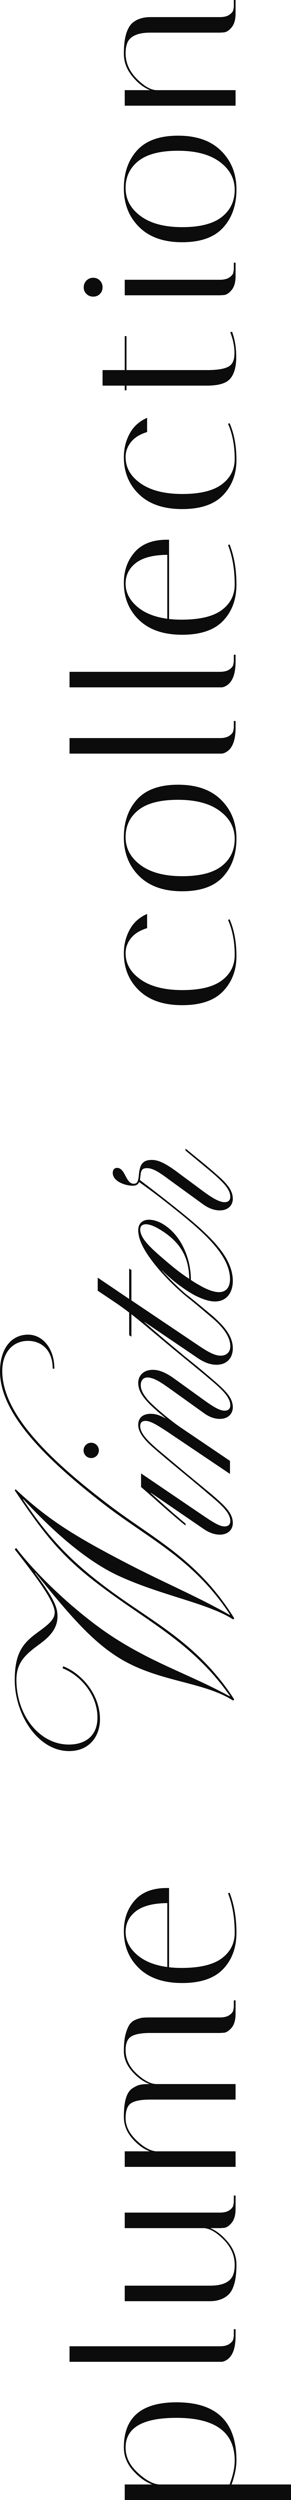 <?xml version="1.0" encoding="UTF-8"?>
<svg id="_レイヤー_1" data-name="レイヤー 1" xmlns="http://www.w3.org/2000/svg" viewBox="0 0 262.52 2251.9">
  <defs>
    <style>
      .cls-1 {
        fill: #0c0c0c;
        stroke-width: 0px;
      }
    </style>
  </defs>
  <g>
    <path class="cls-1" d="m112.52,2251.9v-14h24.8c-6.13-2.27-11.93-6.47-17.4-12.6-5.46-6.13-8.2-13.07-8.2-20.8,0-27.07,15.87-40.6,47.6-40.6,36,0,54,17.47,54,52.4,0,6.27-1.47,13.47-4.4,21.6h53.6v14H112.52Zm.8-47.2c0,8.27,3.57,15.73,10.7,22.4,7.13,6.67,13.57,10.27,19.3,10.8h63.8c3.07-8.13,4.6-15.27,4.6-21.4,0-25.73-17.53-38.6-52.6-38.6-30.53,0-45.8,8.93-45.8,26.8Z"/>
    <path class="cls-1" d="m212.52,2104.22c0,11.73-3.07,19.13-9.2,22.2-1.33.67-2.53,1-3.6,1H62.72v-14h135.6c3.87,0,6.83-.77,8.9-2.3,2.07-1.53,3.17-3.1,3.3-4.7l.4-2.2v-6.2h1.6v6.2Z"/>
    <path class="cls-1" d="m189.52,2058.82c10.53,0,17.27-2.8,20.2-8.4,1.33-2.67,2-6.07,2-10.2,0-8.4-3.2-15.9-9.6-22.5-6.4-6.6-12.33-10.17-17.8-10.7h-71.8v-14h85.8c3.87,0,6.83-.77,8.9-2.3,2.07-1.53,3.17-3.1,3.3-4.7l.4-2.2v-6.2h1.6v12.2c0,5.47-1.2,9.63-3.6,12.5-2.4,2.87-4.8,4.37-7.2,4.5l-3.4.2h-8.6c5.73,2.4,11.1,6.67,16.1,12.8,5,6.13,7.5,12.83,7.5,20.1,0,7.27-.7,13.2-2.1,17.8-1.4,4.6-3.37,7.9-5.9,9.9-4.13,3.47-9.47,5.2-16,5.2h-76.8v-14h77Z"/>
    <path class="cls-1" d="m135.52,1831.23c-8.13,0-13.87,1.07-17.2,3.2-3.33,2.13-5,6.2-5,12.2,0,8,3.33,15.1,10,21.3,6.67,6.2,12.67,9.3,18,9.3h71.2v14h-77c-8.13,0-13.87,1.07-17.2,3.2-3.33,2.13-5,6.67-5,13.6s3.2,13.5,9.6,19.7c6.4,6.2,12.33,9.57,17.8,10.1h71.8v14h-100v-14h22.6c-5.73-2.13-11.07-6.07-16-11.8-4.93-5.73-7.4-12.13-7.4-19.2s.63-12.7,1.9-16.9c1.27-4.2,3.23-7.17,5.9-8.9,2.67-1.73,5-2.8,7-3.2s4.8-.6,8.4-.6c-5.73-2.13-11.03-6-15.9-11.6-4.87-5.6-7.3-11.6-7.3-18s.53-11.53,1.6-15.4c1.07-3.87,2.27-6.77,3.6-8.7,1.33-1.93,3.27-3.4,5.8-4.4,2.53-1,4.6-1.57,6.2-1.7,1.6-.13,3.87-.2,6.8-.2h62.6c3.87,0,6.83-.77,8.9-2.3,2.07-1.53,3.17-3.1,3.3-4.7l.4-2.2v-6.2h1.6v12.2c0,5.47-1.2,9.63-3.6,12.5-2.4,2.87-4.8,4.37-7.2,4.5l-3.4.2h-62.8Z"/>
    <path class="cls-1" d="m163.72,1772.63c16.53,0,28.67-2.9,36.4-8.7,7.73-5.8,11.6-13.43,11.6-22.9,0-13.33-2-25.2-6-35.6l1.4-.6c4.13,10.67,6.2,22.7,6.2,36.1,0,13.4-4,24.3-12,32.7-8,8.4-20.33,12.6-37,12.6s-29.6-4.4-38.8-13.2c-9.2-8.8-13.8-20-13.8-33.6,0-10.93,3.27-20.13,9.8-27.6,6.53-7.47,16.2-11.2,29-11.2h2v71.4c3.6.4,7.33.6,11.2.6Zm-41.2-51c-6.13,4.8-9.2,11-9.2,18.6s3.33,14.37,10,20.3c6.67,5.93,15.87,9.7,27.6,11.3v-57.6c-12.8.13-22.27,2.6-28.4,7.4Z"/>
  </g>
  <g>
    <path class="cls-1" d="m113.32,858.63c0,9.47,4.53,17.37,13.6,23.7,9.07,6.33,21.6,9.5,37.6,9.5,16,0,27.87-2.9,35.6-8.7,7.73-5.8,11.6-13.43,11.6-22.9,0-11.87-2-22.4-6-31.6l1.4-.6c4.13,9.47,6.2,20.54,6.2,33.2,0,12.67-4,23.2-12,31.6-8,8.4-20.33,12.6-37,12.6-16.67,0-29.6-4.4-38.8-13.2-9.2-8.8-13.8-20-13.8-33.6,0-7.6,1.73-14.63,5.2-21.1,3.47-6.46,8.73-11.23,15.8-14.3v12.8c-6.53,2-11.4,5.04-14.6,9.1-3.2,4.07-4.8,8.57-4.8,13.5Z"/>
    <path class="cls-1" d="m213.32,755.33c0,14.07-4,25.5-12,34.3-8,8.8-20.33,13.2-37,13.2-16.67,0-29.6-4.57-38.8-13.7-9.2-9.13-13.8-20.73-13.8-34.8,0-14.07,4-25.5,12-34.3,8-8.8,20.33-13.2,37-13.2,16.67,0,29.6,4.57,38.8,13.7,9.2,9.13,13.8,20.73,13.8,34.8Zm-100-1.3c0,10.13,4.5,18.53,13.5,25.2,9,6.67,21.53,10,37.6,10,16.07,0,27.97-3.07,35.7-9.2,7.73-6.13,11.6-14.27,11.6-24.4s-4.5-18.53-13.5-25.2c-9-6.67-21.53-10-37.6-10-16.07,0-27.97,3.07-35.7,9.2-7.73,6.13-11.6,14.27-11.6,24.4Z"/>
    <path class="cls-1" d="m212.52,655.63c0,11.73-3.07,19.13-9.2,22.2-1.33.67-2.53,1-3.6,1H62.72v-14h135.6c3.87,0,6.83-.77,8.9-2.3,2.07-1.53,3.17-3.1,3.3-4.7l.4-2.2v-6.2h1.6v6.2Z"/>
    <path class="cls-1" d="m212.52,595.95c0,11.73-3.07,19.13-9.2,22.2-1.33.67-2.53,1-3.6,1H62.72v-14h135.6c3.87,0,6.83-.77,8.9-2.3,2.07-1.53,3.17-3.1,3.3-4.7l.4-2.2v-6.2h1.6v6.2Z"/>
    <path class="cls-1" d="m163.72,558.16c16.53,0,28.67-2.9,36.4-8.7,7.73-5.8,11.6-13.43,11.6-22.9,0-13.33-2-25.2-6-35.6l1.4-.6c4.13,10.67,6.2,22.7,6.2,36.1s-4,24.3-12,32.7c-8,8.4-20.33,12.6-37,12.6-16.67,0-29.6-4.4-38.8-13.2-9.2-8.8-13.8-20-13.8-33.6,0-10.93,3.27-20.13,9.8-27.6,6.53-7.46,16.2-11.2,29-11.2h2v71.4c3.6.4,7.33.6,11.2.6Zm-41.2-51c-6.13,4.8-9.2,11-9.2,18.6s3.33,14.37,10,20.3c6.67,5.93,15.87,9.7,27.6,11.3v-57.6c-12.8.13-22.27,2.6-28.4,7.4Z"/>
    <path class="cls-1" d="m113.32,411.76c0,9.47,4.53,17.37,13.6,23.7,9.07,6.33,21.6,9.5,37.6,9.5,16,0,27.87-2.9,35.6-8.7,7.73-5.8,11.6-13.43,11.6-22.9,0-11.87-2-22.4-6-31.6l1.4-.6c4.13,9.47,6.2,20.54,6.2,33.2,0,12.67-4,23.2-12,31.6-8,8.4-20.33,12.6-37,12.6-16.67,0-29.6-4.4-38.8-13.2-9.2-8.8-13.8-20-13.8-33.6,0-7.6,1.73-14.63,5.2-21.1,3.47-6.46,8.73-11.23,15.8-14.3v12.8c-6.53,2-11.4,5.04-14.6,9.1-3.2,4.07-4.8,8.57-4.8,13.5Z"/>
    <path class="cls-1" d="m114.12,351.56h-1.6v-4.2s-20,0-20,0v-14h20s0-30.6,0-30.6h1.6v30.6s72.8,0,72.8,0c8.67,0,14.93-.97,18.8-2.9,3.87-1.93,5.8-6,5.8-12.2,0-6.2-1.27-12.5-3.8-18.9l1.6-.6c2.53,6.67,3.8,14.3,3.8,22.9,0,8.6-1.77,15.04-5.3,19.3-3.53,4.27-10.57,6.4-21.1,6.4h-72.6s0,4.2,0,4.2Z"/>
    <path class="cls-1" d="m90.12,264.8c-1.6,1.6-3.6,2.4-6,2.4s-4.43-.8-6.1-2.4c-1.67-1.6-2.5-3.6-2.5-6s.83-4.43,2.5-6.1c1.67-1.67,3.7-2.5,6.1-2.5s4.4.83,6,2.5c1.6,1.67,2.4,3.7,2.4,6.1s-.8,4.4-2.4,6Zm122.4-16c0,5.47-1.2,9.63-3.6,12.5-2.4,2.87-4.8,4.37-7.2,4.5l-3.4.2h-85.8v-14h85.8c3.87,0,6.83-.77,8.9-2.3,2.07-1.53,3.17-3.03,3.3-4.5l.4-2.4v-6.2h1.6v12.2Z"/>
    <path class="cls-1" d="m213.32,170.7c0,14.07-4,25.5-12,34.3-8,8.8-20.33,13.2-37,13.2-16.67,0-29.6-4.57-38.8-13.7-9.2-9.13-13.8-20.73-13.8-34.8,0-14.07,4-25.5,12-34.3s20.33-13.2,37-13.2c16.67,0,29.6,4.57,38.8,13.7,9.2,9.13,13.8,20.73,13.8,34.8Zm-100-1.3c0,10.13,4.5,18.53,13.5,25.2,9,6.67,21.53,10,37.6,10,16.07,0,27.97-3.07,35.7-9.2,7.73-6.13,11.6-14.27,11.6-24.4s-4.5-18.53-13.5-25.2c-9-6.67-21.53-10-37.6-10-16.07,0-27.97,3.07-35.7,9.2-7.73,6.13-11.6,14.27-11.6,24.4Z"/>
    <path class="cls-1" d="m212.52,12.2c0,5.47-1.2,9.63-3.6,12.5-2.4,2.87-4.8,4.37-7.2,4.5l-3.4.2h-62.8c-10.53,0-17.27,2.73-20.2,8.2-1.33,2.8-2,6.27-2,10.4,0,8.53,3.37,16.2,10.1,23,6.73,6.8,12.77,10.2,18.1,10.2h71v14h-100v-14h22.8c-5.73-2.27-11.1-6.47-16.1-12.6-5-6.13-7.5-12.87-7.5-20.2s.7-13.3,2.1-17.9c1.4-4.6,3.37-7.97,5.9-10.1,4.13-3.33,9.47-5,16-5h62.6c3.87,0,6.83-.77,8.9-2.3,2.07-1.53,3.17-3.1,3.3-4.7l.4-2.2V0h1.6v12.2Z"/>
  </g>
  <g>
    <path class="cls-1" d="m13.29,1513.17c0-25.3,8.18-33.73,21.21-43.18,9.45-6.9,14.82-11.24,14.82-17.63,0-9.2-14.05-28.62-36.03-56.73l1.28-1.28c21.46,28.11,59.28,62.35,89.44,81.51,36.54,23.25,67.71,32.71,103.23,52.13l.26-.25c-32.45-46.51-72.57-66.18-112.94-96.33-37.05-27.34-52.64-46.25-81.26-88.92l.77-1.02c28.11,26.32,51.11,40.63,89.18,60.82,43.18,23,68.99,32.71,104,52.38l.26-.26c-32.71-49.83-72.31-67.71-112.69-98.63C37.31,1311.55,0,1271.69,0,1235.41c0-20.95,10.48-33.22,25.3-33.22,13.03,0,23.76,12.27,23.76,30.66h-1.53c0-16.87-10.22-25.04-22.23-25.04-14.05,0-23.25,10.73-23.25,27.09,0,36.03,36.8,75.38,93.78,118.82,40.63,31.43,82.02,49.83,115.5,104l-1.02,1.02c-22.23-14.57-65.67-21.72-104-39.61-31.69-14.82-62.86-44.46-85.35-68.74l-.26.26c21.98,32.45,39.86,52.89,74.87,79.21,41.14,30.92,82.79,49.83,115.75,100.93l-1.02,1.02c-25.04-16.1-62.09-16.61-95.57-34.24-30.15-15.84-52.89-44.21-82.79-80.75l-.26.26c18.14,24.02,20.19,31.69,20.19,38.84,0,10.99-6.9,18.4-16.86,25.55-12.52,9.2-20.19,16.35-20.19,31.69,0,31.69,20.7,58.26,47.27,58.26,15.33,0,25.81-8.18,25.81-24.27,0-20.7-15.33-38.07-31.43-44.46l.51-1.79c16.61,6.39,33.22,25.3,33.22,47.78,0,15.08-9.45,28.62-27.85,28.62-28.11,0-49.06-32.71-49.06-64.14Z"/>
    <path class="cls-1" d="m198.29,1382.35c-4.86,0-9.71-1.79-14.57-5.11l-47.78-32.71v.26c8.94,8.18,21.46,19.42,31.43,27.6v1.79c-13.03-10.48-26.83-23.25-40.12-34.75v-12.26s57.24,38.84,57.24,38.84c8.43,5.62,13.8,8.94,18.14,8.94,3.07,0,5.11-1.53,5.11-4.86,0-7.15-7.41-14.05-18.14-23-7.15-6.13-15.08-12.78-22.23-18.65v-1.79s23.25,19.17,23.25,19.17c11.24,9.71,19.42,16.61,19.42,26.06,0,6.13-4.6,10.48-11.75,10.48Zm-116.01-68.99c-3.83,0-6.9-3.07-6.9-6.9s3.07-6.9,6.9-6.9,6.9,3.07,6.9,6.9-3.07,6.9-6.9,6.9Z"/>
    <path class="cls-1" d="m154.85,1252.03c-6.13-4.34-13.03-9.45-18.4-10.73-5.88-1.79-9.45,1.02-9.45,6.39,0,4.34,2.3,8.43,6.64,13.54,5.11,5.62,19.17,17.63,28.87,24.27l44.97,30.41v11.75s-56.98-38.33-56.98-38.33c-8.69-5.62-14.57-9.45-19.42-9.45-2.55,0-4.6,1.28-4.6,4.6,0,7.15,7.92,14.57,18.91,23.76l21.98,18.4v1.79c-7.15-5.88-16.1-13.29-23-19.17-10.99-9.2-19.68-17.12-19.68-25.81,0-6.64,4.6-9.96,11.24-9.96,3.58,0,7.41.77,13.29,4.09v-.26c-5.62-4.6-12.52-10.48-16.61-15.08-5.11-5.62-7.92-10.73-7.92-16.61s4.09-11.75,13.29-11.75c6.64,0,13.29,3.58,19.93,8.43l26.58,19.17c8.18,5.88,13.8,9.2,18.14,9.2,3.07,0,5.11-1.53,5.11-4.86,0-7.15-7.41-14.31-18.14-23.25-7.15-6.13-15.08-12.52-22.23-18.4v-1.79c7.41,5.88,16.1,13.03,23.25,19.17,11.24,9.71,19.42,16.61,19.42,26.06,0,6.13-4.6,10.48-11.75,10.48-4.86,0-9.71-1.79-14.57-5.37l-28.87-20.7Z"/>
    <path class="cls-1" d="m130.32,1190.71v.26c12.01,10.73,25.55,21.72,37.05,31.43v1.79c-23.51-19.17-35.77-30.15-48.81-40.37v20.19s-2.04-1.28-2.04-1.28v-20.44c-3.32-2.55-7.15-5.37-10.48-7.67l-17.89-12.01v-11.75s28.36,19.17,28.36,19.17v-27.34s2.04,1.28,2.04,1.28v27.34s60.82,40.88,60.82,40.88c6.9,4.6,13.8,8.94,19.68,8.94,5.11,0,8.69-3.07,8.69-8.43,0-8.94-6.9-17.89-18.14-27.08-7.15-6.13-15.08-12.78-22.23-18.4v-1.79c7.67,5.88,16.1,13.03,23.25,18.91,10.73,9.2,19.42,18.65,19.42,30.15,0,8.69-5.37,14.82-14.57,14.82-7.15,0-13.03-3.07-19.16-7.41l-46-31.17Z"/>
    <path class="cls-1" d="m167.37,1095.15c24.28,19.93,42.67,38.33,42.67,58.77,0,9.71-5.11,18.4-16.1,18.4-5.37,0-11.24-2.04-18.4-5.62-8.94-4.86-20.7-13.54-29.39-22.49v.26c7.67,8.69,15.33,15.84,21.21,20.95v1.79c-9.2-7.67-21.98-20.19-30.92-32.45-8.94-12.01-11.75-20.44-11.75-26.57,0-9.45,9.2-12.26,20.44-6.64,17.89,9.45,27.09,31.69,27.09,51.11v.26c2.56,1.79,5.11,3.32,7.92,4.86,5.62,3.32,12.27,6.13,17.38,6.13,6.39,0,9.96-4.34,9.96-11.75,0-18.65-18.14-37.05-40.12-55.19v-1.79Zm3.32,56.73c-.26-18.65-7.15-33.22-27.85-45.23-10.73-6.13-16.35-4.34-16.35.77,0,7.15,7.41,14.82,18.65,24.53,9.45,8.18,17.12,14.56,25.55,19.93Z"/>
    <path class="cls-1" d="m167.37,1034.59c7.41,6.13,16.1,13.03,23.25,19.16,11.24,9.71,19.42,16.61,19.42,26.06,0,6.13-4.6,10.48-11.75,10.48-4.86,0-9.71-1.79-14.57-5.11l-28.87-20.95c-9.71-7.15-16.1-12.01-22.23-12.01-4.09,0-5.37,1.53-5.88,6.64-.26,1.53-.26,3.07-.51,4.09,11.5,8.69,26.83,20.44,41.14,32.2v1.79c-15.08-12.27-28.36-22.74-41.91-32.2-.77,2.04-2.56,3.32-5.62,3.32-7.15,0-18.14-4.09-18.14-11.5,0-3.07,1.79-4.6,3.83-4.6,7.67,0,7.67,14.31,15.08,14.31,3.32,0,4.09-2.3,4.6-7.41.77-9.45,3.07-14.05,11.75-14.05,5.88,0,12.01,3.07,20.95,9.45l26.58,19.68c8.18,5.88,13.8,8.94,18.14,8.94,3.07,0,5.11-1.53,5.11-4.86,0-7.15-7.41-14.05-18.14-23.25l-22.23-18.4v-1.79Z"/>
  </g>
</svg>